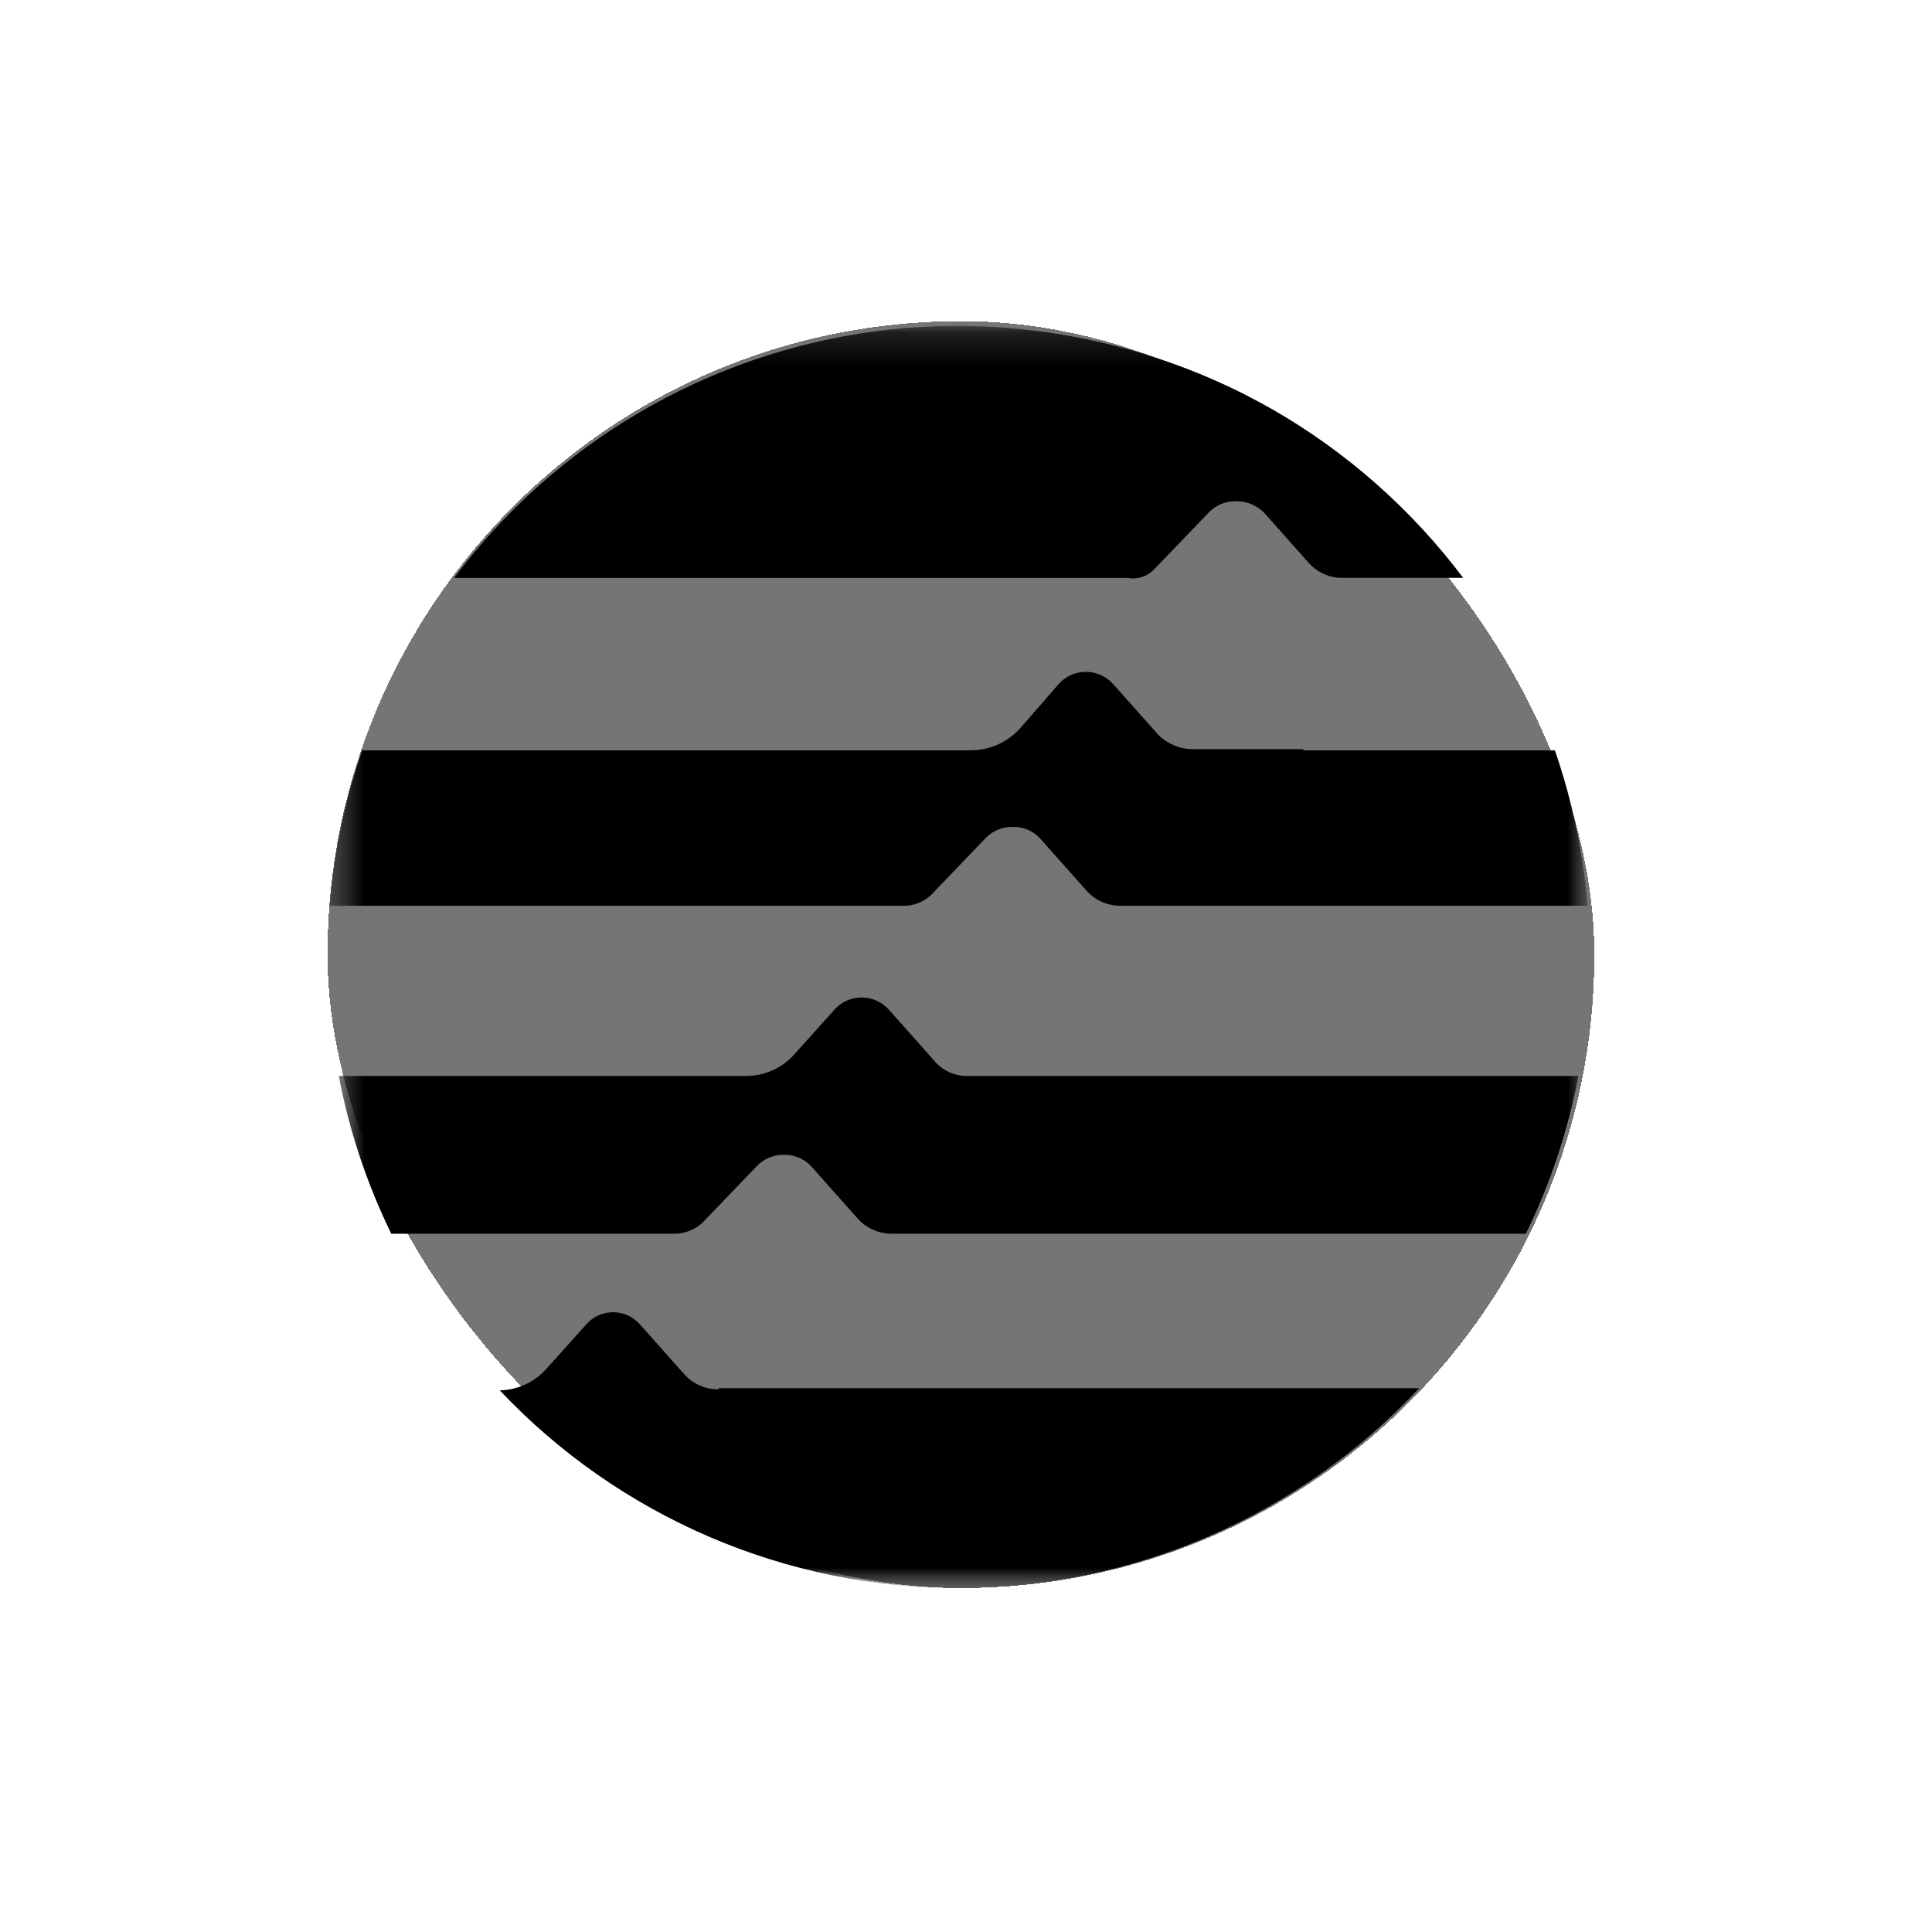 <svg width="61" height="61" viewBox="0 0 61 61" fill="none" xmlns="http://www.w3.org/2000/svg">
<g filter="url(#filter0_d_2294_4177)">
<rect x="10.34" y="10.14" width="40" height="40" rx="20" fill="#757575" shape-rendering="crispEdges"/>
<g filter="url(#filter1_d_2294_4177)">
<g clip-path="url(#clip0_2294_4177)">
<mask id="mask0_2294_4177" style="mask-type:luminance" maskUnits="userSpaceOnUse" x="10" y="10" width="41" height="41">
<path d="M50.34 10.14H10.34V50.14H50.34V10.14Z" fill="white"/>
</mask>
<g mask="url(#mask0_2294_4177)">
<mask id="mask1_2294_4177" style="mask-type:luminance" maskUnits="userSpaceOnUse" x="10" y="10" width="41" height="41">
<path d="M50.34 10.139H10.34V50.139H50.34V10.139Z" fill="white"/>
</mask>
<g mask="url(#mask1_2294_4177)">
<path d="M49.093 23.69H41.152V23.654H37.63C37.228 23.644 36.845 23.478 36.563 23.191L35.14 21.591C34.939 21.37 34.66 21.236 34.362 21.216C34.064 21.196 33.77 21.292 33.54 21.484L33.433 21.591L32.224 22.978C32.025 23.205 31.778 23.386 31.502 23.509C31.226 23.631 30.927 23.693 30.624 23.69H11.436C10.886 25.276 10.539 26.925 10.404 28.599H28.557C28.877 28.595 29.183 28.468 29.411 28.243L31.119 26.464C31.225 26.353 31.352 26.264 31.492 26.203C31.633 26.142 31.784 26.11 31.937 26.108H32.008C32.17 26.108 32.331 26.143 32.478 26.21C32.625 26.278 32.756 26.376 32.862 26.499L34.285 28.099C34.418 28.253 34.581 28.377 34.765 28.463C34.949 28.549 35.149 28.595 35.352 28.599H50.124C49.989 26.925 49.642 25.275 49.092 23.689M30.549 33.972C30.345 33.976 30.142 33.933 29.957 33.846C29.773 33.76 29.61 33.631 29.482 33.472L28.059 31.872C27.858 31.651 27.579 31.517 27.281 31.497C26.983 31.477 26.689 31.573 26.459 31.765L26.352 31.872L25.106 33.26C24.913 33.486 24.673 33.666 24.402 33.789C24.132 33.912 23.837 33.975 23.54 33.972H10.696C11.025 35.699 11.583 37.374 12.354 38.953H21.334C21.653 38.941 21.956 38.815 22.188 38.597L23.896 36.818C24.002 36.707 24.129 36.618 24.269 36.557C24.41 36.496 24.561 36.464 24.714 36.462H24.785C24.947 36.462 25.108 36.497 25.255 36.565C25.402 36.632 25.533 36.73 25.639 36.853L27.062 38.453C27.195 38.607 27.358 38.731 27.542 38.817C27.726 38.903 27.926 38.949 28.129 38.953H48.176C48.948 37.374 49.506 35.699 49.834 33.972H30.549ZM40.184 12.93C40.059 12.859 39.939 12.791 39.814 12.724L39.714 12.671C39.614 12.618 39.514 12.564 39.422 12.518C39.394 12.5 39.365 12.486 39.337 12.472C36.68 11.126 33.759 10.383 30.781 10.297C30.588 10.29 30.396 10.29 30.204 10.29C29.88 10.29 29.56 10.301 29.24 10.315C29.04 10.326 28.849 10.336 28.653 10.351L28.105 10.404C27.931 10.422 27.753 10.443 27.578 10.468C24.966 10.823 22.451 11.694 20.177 13.029C17.904 14.364 15.919 16.137 14.336 18.246H35.602C35.757 18.276 35.917 18.265 36.067 18.215C36.216 18.165 36.35 18.078 36.456 17.961L38.164 16.182C38.27 16.071 38.397 15.982 38.537 15.921C38.678 15.86 38.829 15.828 38.982 15.826H39.053C39.373 15.829 39.679 15.957 39.907 16.182L41.33 17.782C41.465 17.931 41.629 18.049 41.813 18.129C41.998 18.209 42.197 18.249 42.397 18.245H46.197C44.572 16.085 42.527 14.277 40.184 12.93ZM22.684 43.83V43.866C22.484 43.868 22.285 43.828 22.102 43.748C21.918 43.668 21.753 43.55 21.617 43.403L20.194 41.803C20.095 41.693 19.975 41.604 19.841 41.54C19.707 41.477 19.562 41.44 19.413 41.433C19.265 41.426 19.117 41.448 18.978 41.498C18.838 41.548 18.71 41.625 18.6 41.725C18.6 41.725 18.593 41.725 18.593 41.732L18.522 41.803L17.278 43.19C17.092 43.407 16.862 43.582 16.604 43.704C16.345 43.826 16.064 43.892 15.778 43.898C17.646 45.876 19.899 47.45 22.398 48.524C24.897 49.597 27.589 50.148 30.309 50.142C33.03 50.136 35.719 49.572 38.214 48.487C40.708 47.401 42.953 45.816 44.811 43.83H22.684Z" fill="black"/>
</g>
</g>
</g>
</g>
</g>
<defs>
<filter id="filter0_d_2294_4177" x="0.34" y="0.14" width="60" height="60" filterUnits="userSpaceOnUse" color-interpolation-filters="sRGB">
<feFlood flood-opacity="0" result="BackgroundImageFix"/>
<feColorMatrix in="SourceAlpha" type="matrix" values="0 0 0 0 0 0 0 0 0 0 0 0 0 0 0 0 0 0 127 0" result="hardAlpha"/>
<feOffset/>
<feGaussianBlur stdDeviation="5"/>
<feComposite in2="hardAlpha" operator="out"/>
<feColorMatrix type="matrix" values="0 0 0 0 0 0 0 0 0 0 0 0 0 0 0 0 0 0 0.1 0"/>
<feBlend mode="normal" in2="BackgroundImageFix" result="effect1_dropShadow_2294_4177"/>
<feBlend mode="normal" in="SourceGraphic" in2="effect1_dropShadow_2294_4177" result="shape"/>
</filter>
<filter id="filter1_d_2294_4177" x="0.34" y="0.14" width="60" height="60" filterUnits="userSpaceOnUse" color-interpolation-filters="sRGB">
<feFlood flood-opacity="0" result="BackgroundImageFix"/>
<feColorMatrix in="SourceAlpha" type="matrix" values="0 0 0 0 0 0 0 0 0 0 0 0 0 0 0 0 0 0 127 0" result="hardAlpha"/>
<feOffset/>
<feGaussianBlur stdDeviation="5"/>
<feComposite in2="hardAlpha" operator="out"/>
<feColorMatrix type="matrix" values="0 0 0 0 0 0 0 0 0 0 0 0 0 0 0 0 0 0 0.1 0"/>
<feBlend mode="normal" in2="BackgroundImageFix" result="effect1_dropShadow_2294_4177"/>
<feBlend mode="normal" in="SourceGraphic" in2="effect1_dropShadow_2294_4177" result="shape"/>
</filter>
<clipPath id="clip0_2294_4177">
<rect width="40" height="40" fill="white" transform="translate(10.34 10.14)"/>
</clipPath>
</defs>
</svg>
